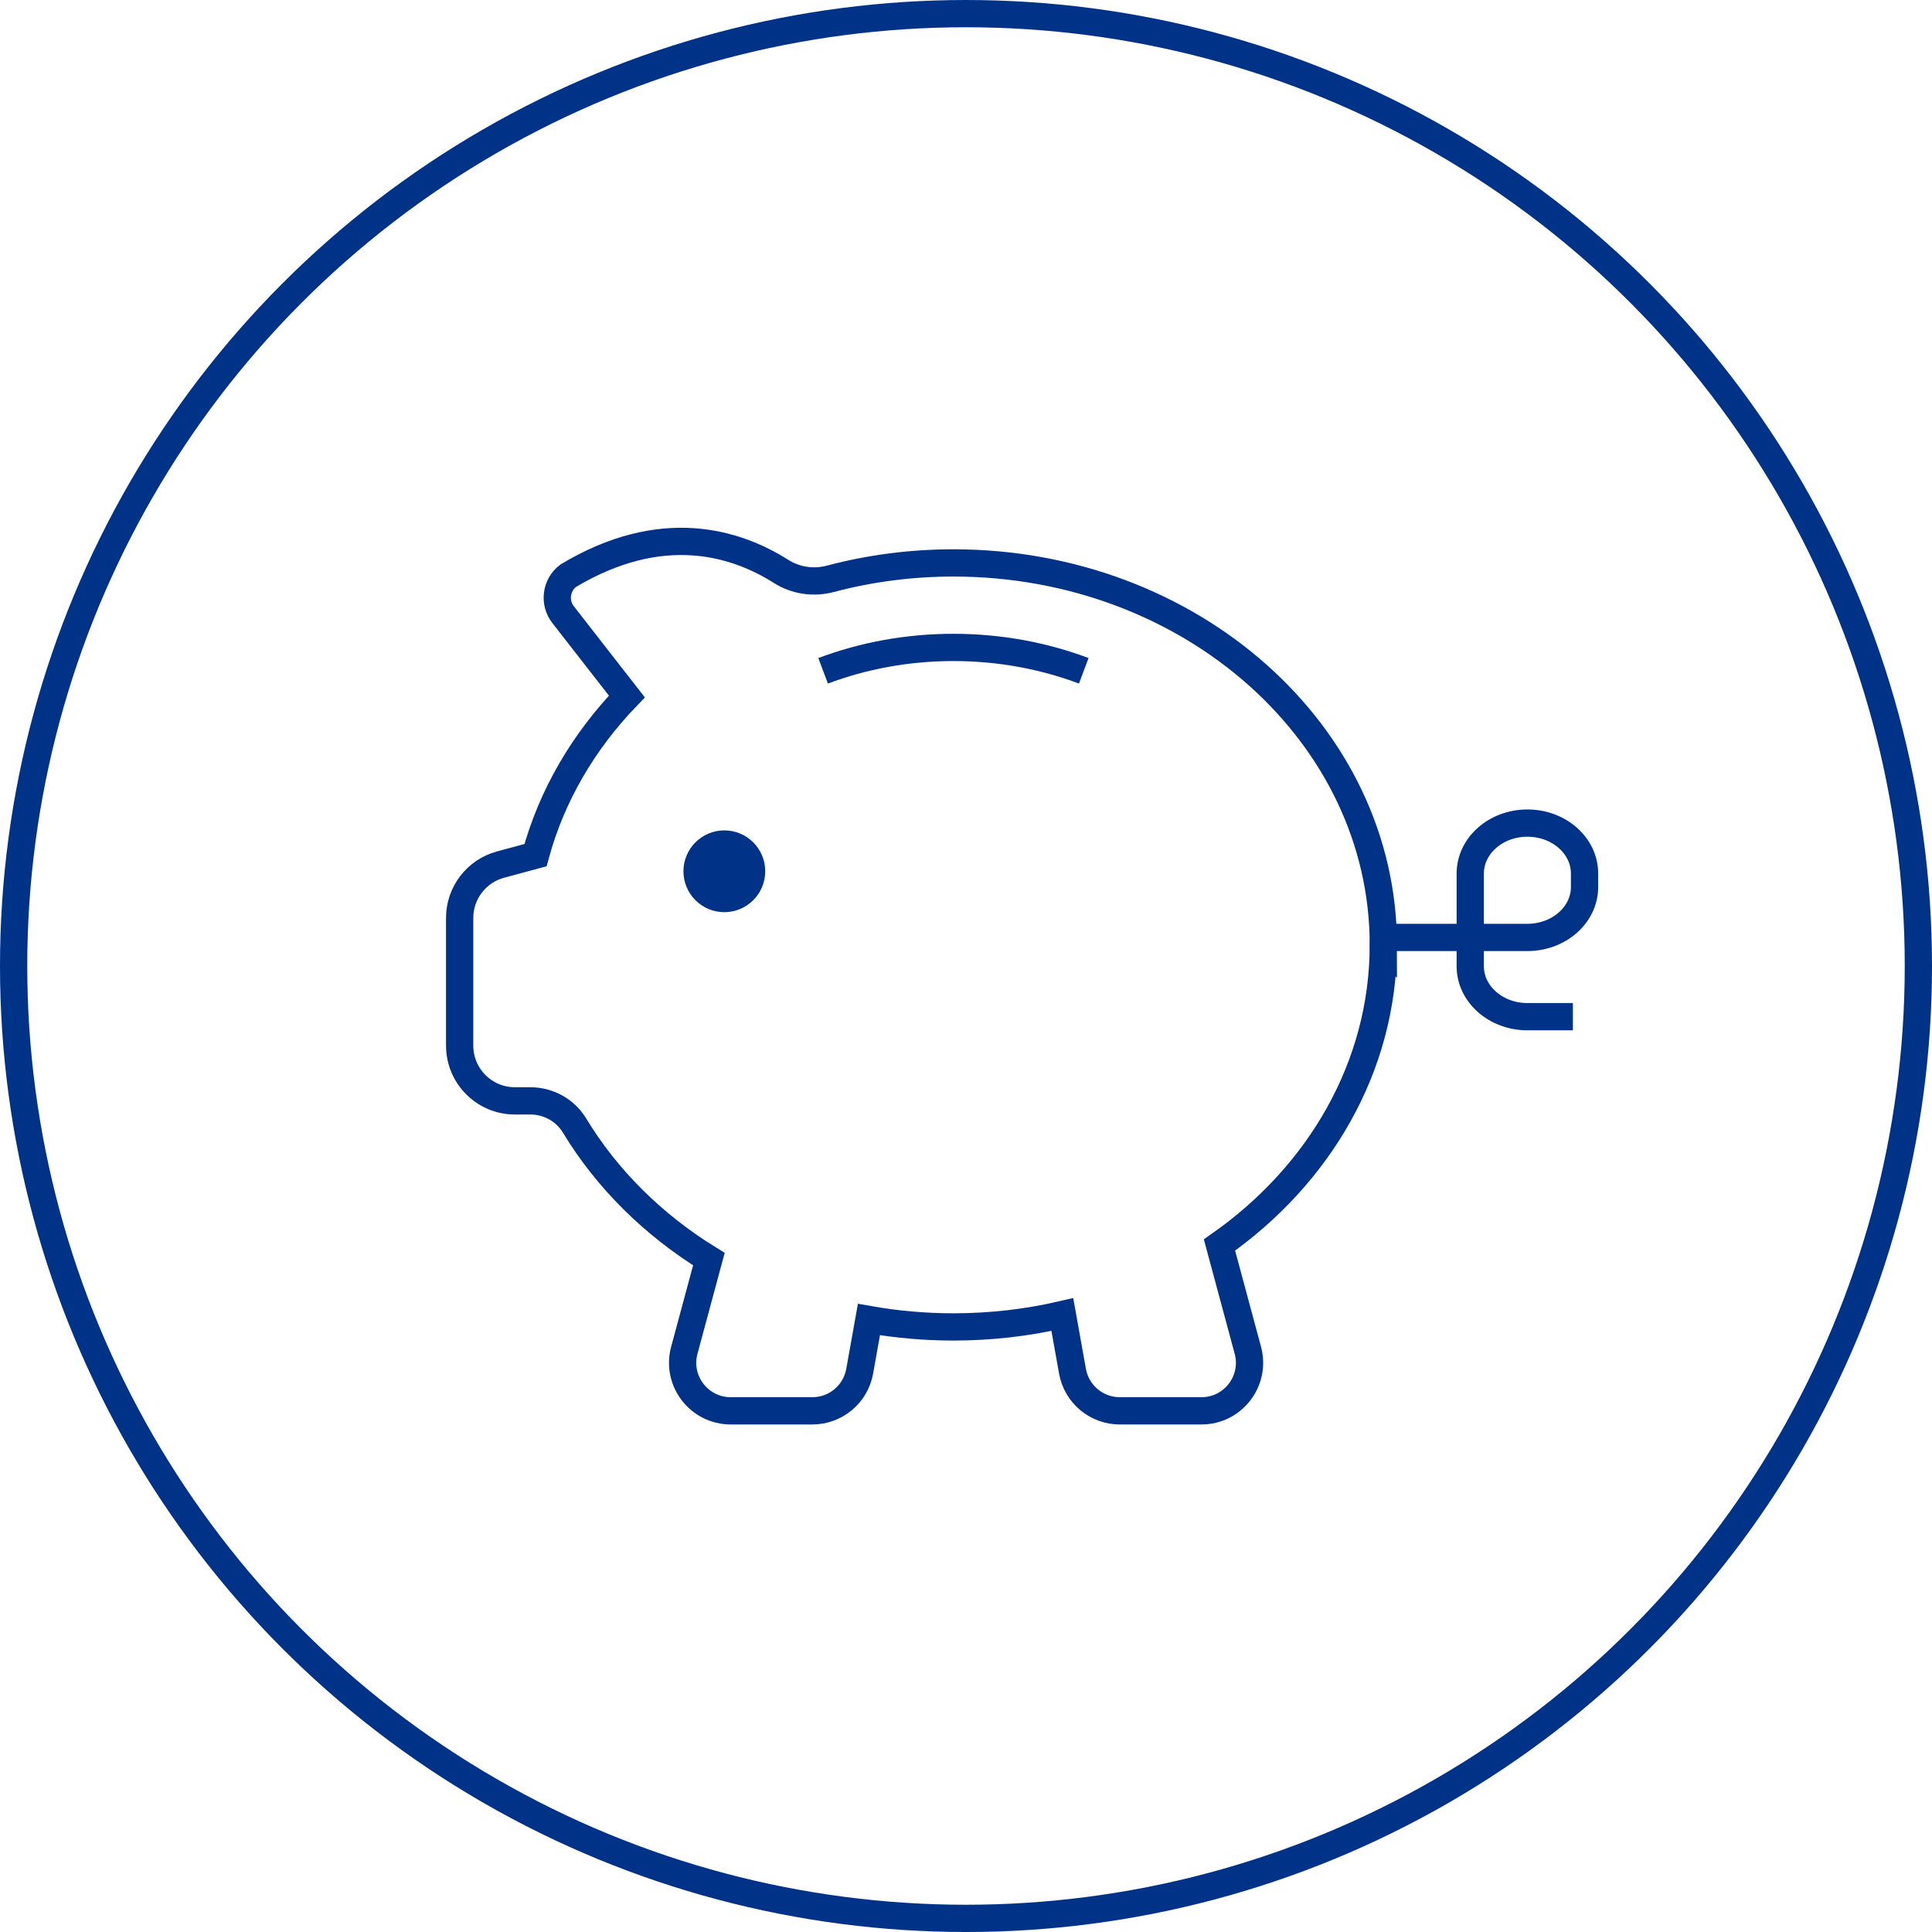 <?xml version="1.0" encoding="UTF-8"?><svg xmlns="http://www.w3.org/2000/svg" width="100mm" height="100mm" viewBox="0 0 283.463 283.463"><defs><style>.cls-1{fill:#038;}.cls-2{fill:none;stroke:#038;stroke-miterlimit:10;stroke-width:4px;}</style></defs><g id="Ebene_3"><circle class="cls-2" cx="141.732" cy="141.732" r="139.732"/></g><g id="Ebene_2"><circle class="cls-1" cx="106.275" cy="127.834" r="6"/><path class="cls-2" d="M202.964,137.54h21.136c4.631,0,8.385-3.315,8.385-7.403v-1.97c0-4.089-3.754-7.403-8.385-7.403h-0c-4.631,0-8.385,3.315-8.385,7.403v13.598c0,4.089,3.754,7.403,8.385,7.403h6.673"/><path class="cls-2" d="M120.768,98.42c5.877-2.209,12.338-3.43,19.121-3.43s13.244,1.221,19.121,3.43"/><path class="cls-2" d="M202.964,138.641c0-30.955-28.24-56.049-63.075-56.049-6.275,0-12.335,.816-18.055,2.333-2.463,.653-5.083,.274-7.237-1.09-6.698-4.242-17.551-7.571-31.252,.65h0c-1.781,1.37-2.106,3.928-.725,5.7l9.356,12.006c-6.369,6.605-11.037,14.541-13.405,23.275l-5.134,1.386c-3.538,.955-5.996,4.165-5.996,7.83v18.73c0,4.479,3.631,8.11,8.11,8.11h2.266c2.642,0,5.113,1.358,6.481,3.619,4.742,7.838,11.522,14.556,19.71,19.597l-3.606,13.376c-1.208,4.48,2.167,8.885,6.807,8.885h11.984c3.415,0,6.339-2.447,6.94-5.809l1.357-7.587c4.009,.71,8.154,1.085,12.398,1.085,5.521,0,10.876-.632,15.979-1.816l1.488,8.318c.601,3.361,3.525,5.809,6.94,5.809h11.984c4.64,0,8.015-4.405,6.807-8.885l-4.164-15.446c14.641-10.264,24.04-26.17,24.04-44.028Z"/></g></svg>
